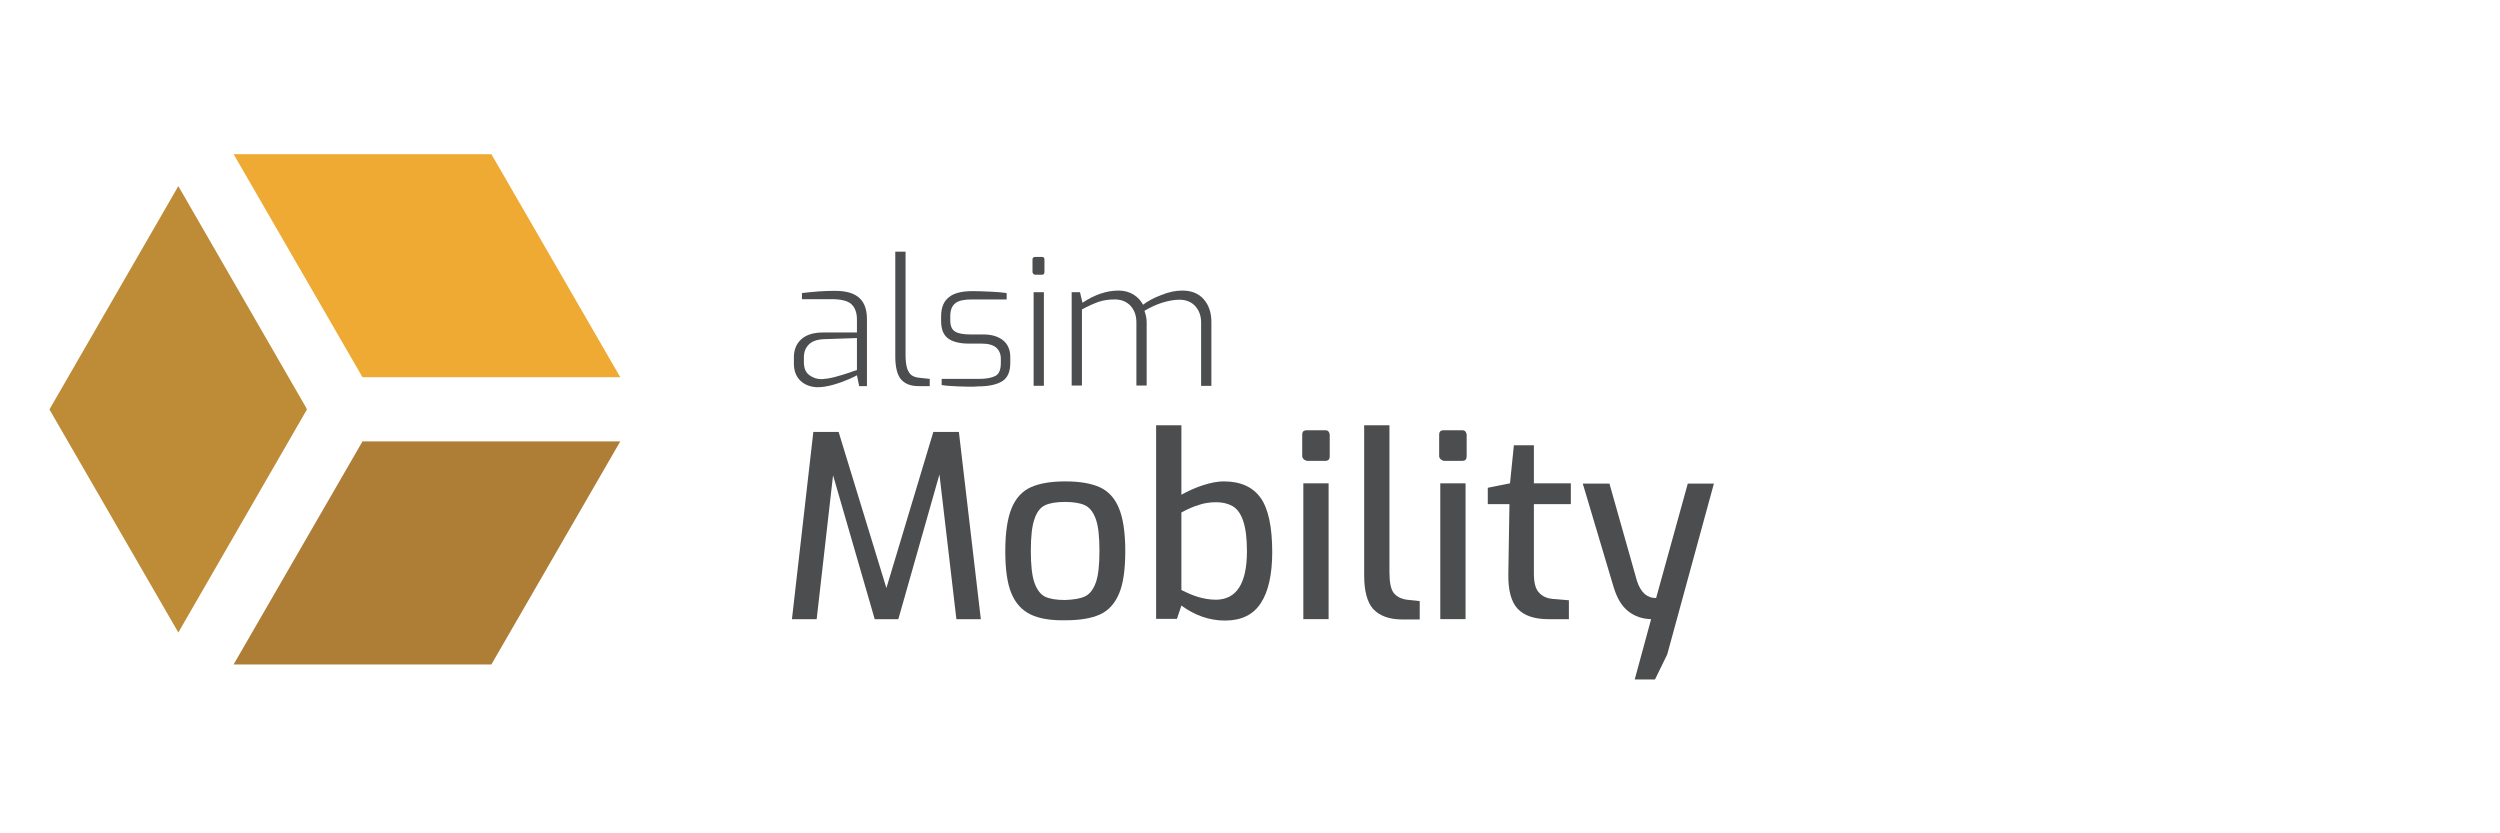 <?xml version="1.0" encoding="UTF-8"?> <!-- Generator: Adobe Illustrator 25.0.1, SVG Export Plug-In . SVG Version: 6.00 Build 0) --> <svg xmlns="http://www.w3.org/2000/svg" xmlns:xlink="http://www.w3.org/1999/xlink" version="1.1" id="Layer_1" x="0px" y="0px" viewBox="0 0 900 300" style="enable-background:new 0 0 900 300;" xml:space="preserve"> <style type="text/css"> .st0{fill:#5B266C;} .st1{fill:#895AA4;} .st2{fill:#9C66AA;} .st3{fill:#4C4D4E;} .st4{fill:#9D906F;} .st5{fill:#C2B98E;} .st6{fill:#D4CBA4;} .st7{fill:#AE7D36;} .st8{fill:#BE8B37;} .st9{fill:#EEAA32;} .st10{fill:#577D40;} .st11{fill:#78A94E;} .st12{fill:#A4D06E;} .st13{fill:#006654;} .st14{fill:#108673;} .st15{fill:#0EA285;} .st16{fill:#43888D;} .st17{fill:#68B2C6;} .st18{fill:#9AD9EB;} .st19{fill:#001D27;} .st20{fill:#294146;} .st21{fill:#52656E;} </style> <g> <polygon class="st7" points="84.1,239.2 176.9,239.2 223.3,158.9 130.5,158.9 "></polygon> <polygon class="st8" points="110,146.4 64.2,67 17.8,147.4 64.2,227.7 110.5,147.4 "></polygon> <polygon class="st9" points="223.3,135.8 176.9,55.5 84.1,55.5 130.5,135.8 "></polygon> <g> <g> <path class="st3" d="M344.3,222.9l-6.1-52.1l-14.8,52.1h-8.5l-15-51.8l-5.9,51.8h-8.9l7.7-67.4h9.1l17.2,56.2l16.9-56.2h9.2 l7.9,67.4H344.3z"></path> <path class="st3" d="M371,221.2c-3.1-1.5-5.4-4-6.9-7.6c-1.5-3.6-2.2-8.7-2.2-15.2c0-6.7,0.8-11.9,2.3-15.5 c1.5-3.6,3.8-6.1,6.9-7.5c3.1-1.4,7.2-2.1,12.4-2.1c5.2,0,9.3,0.7,12.4,2.1c3.1,1.4,5.4,3.9,6.9,7.5c1.5,3.6,2.3,8.8,2.3,15.4 c0,6.6-0.7,11.7-2.2,15.3c-1.5,3.6-3.8,6.2-6.9,7.6c-3.1,1.4-7.2,2.1-12.5,2.1C378.2,223.4,374.1,222.7,371,221.2z M390.6,214.7 c1.7-0.8,3-2.5,3.9-5c0.9-2.5,1.3-6.3,1.3-11.4c0-5.1-0.4-8.9-1.3-11.4c-0.9-2.5-2.2-4.2-3.9-5c-1.7-0.8-4.1-1.2-7.2-1.2 c-3.1,0-5.5,0.4-7.2,1.2c-1.7,0.8-3,2.5-3.8,5c-0.9,2.5-1.3,6.3-1.3,11.4c0,5.1,0.4,8.9,1.3,11.5c0.9,2.5,2.2,4.2,3.8,5 c1.7,0.8,4.1,1.2,7.2,1.2C386.5,215.9,388.9,215.5,390.6,214.7z"></path> <path class="st3" d="M425.3,218l-1.6,4.8h-7.5v-69.7h9.1v25c2.4-1.3,4.9-2.5,7.7-3.4c2.8-0.9,5.3-1.4,7.5-1.4 c6.1,0,10.5,2,13.3,5.9c2.8,3.9,4.2,10.5,4.2,19.6c0,8-1.4,14.2-4.1,18.3c-2.7,4.2-7,6.3-12.9,6.3 C435.5,223.4,430.2,221.6,425.3,218z M448.9,198.4c0-4.8-0.5-8.4-1.4-11c-0.9-2.6-2.2-4.3-3.8-5.2c-1.6-0.9-3.5-1.4-5.8-1.4 c-2.3,0-4.4,0.3-6.4,1c-2,0.6-4,1.5-6.2,2.7v27.9c2,1,4,1.9,6,2.5c2,0.6,4.2,1,6.5,1C445.2,215.8,448.9,210,448.9,198.4z"></path> <path class="st3" d="M469.3,165.3c-0.3-0.3-0.5-0.7-0.5-1.1v-7.7c0-1.1,0.5-1.6,1.6-1.6h6.8c0.5,0,0.9,0.2,1.1,0.5 c0.2,0.3,0.4,0.7,0.4,1.2v7.7c0,1-0.5,1.6-1.5,1.6h-6.8C470,165.7,469.6,165.6,469.3,165.3z M469.2,174h9.1v48.9h-9.1V174z"></path> <path class="st3" d="M494.4,219.3c-2.2-2.4-3.3-6.5-3.3-12.2v-54h9.1V206c0,3.6,0.5,6.1,1.5,7.4c1,1.3,2.6,2.2,4.8,2.5l4.6,0.5 v6.6h-6.4C500.1,223,496.7,221.7,494.4,219.3z"></path> <path class="st3" d="M518.6,165.3c-0.3-0.3-0.5-0.7-0.5-1.1v-7.7c0-1.1,0.5-1.6,1.6-1.6h6.8c0.5,0,0.9,0.2,1.1,0.5 c0.2,0.3,0.4,0.7,0.4,1.2v7.7c0,1-0.5,1.6-1.5,1.6h-6.8C519.3,165.7,518.9,165.6,518.6,165.3z M518.5,174h9.1v48.9h-9.1V174z"></path> <path class="st3" d="M546.3,219.1c-2.3-2.5-3.4-6.7-3.3-12.5l0.4-25.1h-7.8v-5.9l8-1.6l1.4-13.7h7.2V174h13.3v7.5h-13.3v25 c0,3.3,0.6,5.6,1.9,6.9c1.2,1.3,2.8,2,4.7,2.2l6,0.5v6.8h-7.4C552.3,222.9,548.6,221.6,546.3,219.1z"></path> <path class="st3" d="M594.4,222.9c-3.2-0.1-5.9-1-8.3-2.9s-4.1-4.9-5.3-9l-11-36.9h9.6l9.9,35c1.3,4.1,3.6,6.2,6.9,6.2l11.4-41.2 h9.4l-16.8,61.5l-4.4,9h-7.3L594.4,222.9z"></path> </g> <g> <path class="st3" d="M288.2,137.1c-1.6-1.5-2.4-3.6-2.4-6.2v-2.3c0-2.7,0.9-4.9,2.7-6.5c1.8-1.6,4.4-2.4,7.7-2.4h12.3V115 c0-2.4-0.7-4.3-2-5.5c-1.3-1.2-3.7-1.8-7.2-1.8h-10.6v-2.2c4.1-0.5,8-0.8,11.8-0.8c4,0,6.9,0.8,8.8,2.5c1.9,1.7,2.8,4.2,2.8,7.7 v24.1h-2.8l-0.8-3.9c-0.3,0.2-1.3,0.7-2.9,1.4c-1.6,0.7-3.5,1.4-5.6,2c-2.1,0.6-4,0.9-5.8,0.9 C291.8,139.3,289.8,138.6,288.2,137.1z M300.6,135.7c1.9-0.5,3.5-1,5-1.5c1.5-0.5,2.4-0.9,2.9-1v-11.5l-11.8,0.4 c-2.5,0.1-4.3,0.7-5.5,1.9c-1.2,1.2-1.8,2.7-1.8,4.7v1.6c0,2.2,0.6,3.7,1.9,4.7c1.3,1,2.8,1.5,4.5,1.5 C297.2,136.4,298.8,136.2,300.6,135.7z"></path> <path class="st3" d="M324.4,136.6c-1.4-1.6-2.1-4.4-2.1-8.4V90.6h3.7v37.2c0,2.1,0.2,3.7,0.6,4.9c0.4,1.1,0.9,1.9,1.6,2.4 c0.7,0.5,1.7,0.8,2.8,0.9l3.7,0.4v2.6h-4.1C327.9,139,325.8,138.2,324.4,136.6z"></path> <path class="st3" d="M344.9,139.1c-3-0.1-4.9-0.3-5.9-0.5v-2.2h13.5c2.6,0,4.6-0.4,5.9-1.1c1.3-0.7,1.9-2.3,1.9-4.6v-1.6 c0-1.7-0.6-3-1.7-4c-1.1-0.9-2.8-1.4-5.1-1.4h-4.6c-3.3,0-5.8-0.6-7.5-1.8c-1.7-1.2-2.6-3.3-2.6-6.3v-1.7c0-3.1,0.9-5.4,2.8-6.9 c1.8-1.5,4.7-2.2,8.6-2.2c1.8,0,3.9,0.1,6.4,0.2c2.5,0.1,4.4,0.3,5.8,0.5v2.3h-12.7c-2.6,0-4.5,0.4-5.7,1.3 c-1.2,0.9-1.9,2.4-1.9,4.7v1.5c0,2.1,0.6,3.4,1.8,4.1c1.2,0.7,3,1,5.5,1h4.6c3,0,5.3,0.7,7.1,2.1c1.7,1.4,2.6,3.4,2.6,6v2.2 c0,3.2-1,5.4-3,6.6c-2,1.2-4.9,1.8-8.6,1.8C350.2,139.3,347.9,139.2,344.9,139.1z"></path> <path class="st3" d="M372,98.6c-0.2-0.2-0.3-0.4-0.3-0.7v-4.5c0-0.6,0.3-0.9,1-0.9h2.5c0.5,0,0.8,0.3,0.8,0.9v4.5 c0,0.6-0.3,1-0.8,1h-2.5C372.4,98.9,372.2,98.8,372,98.6z M372.1,105.2h3.7v33.7h-3.7V105.2z"></path> <path class="st3" d="M386.1,105.2h2.7l0.9,3.8c4.3-2.9,8.7-4.4,13-4.4c2,0,3.8,0.5,5.3,1.4s2.7,2.2,3.5,3.7 c1.7-1.3,3.9-2.5,6.6-3.5c2.7-1.1,5.2-1.6,7.5-1.6c3.4,0,6,1.1,7.8,3.2c1.8,2.1,2.7,4.8,2.7,8.1v23h-3.7v-22.8 c0-2.4-0.7-4.3-2.1-5.9c-1.4-1.5-3.3-2.3-5.7-2.3c-2,0-4.1,0.4-6.3,1.1c-2.2,0.7-4.3,1.7-6.3,2.9c0.5,1.4,0.8,2.7,0.8,4.1v22.8 h-3.7v-22.8c0-2.4-0.7-4.3-2.1-5.9c-1.4-1.5-3.3-2.3-5.7-2.3c-2.2,0-4.2,0.3-5.9,0.9c-1.7,0.6-3.7,1.5-5.9,2.7v27.4h-3.7V105.2z"></path> </g> </g> </g> </svg> 